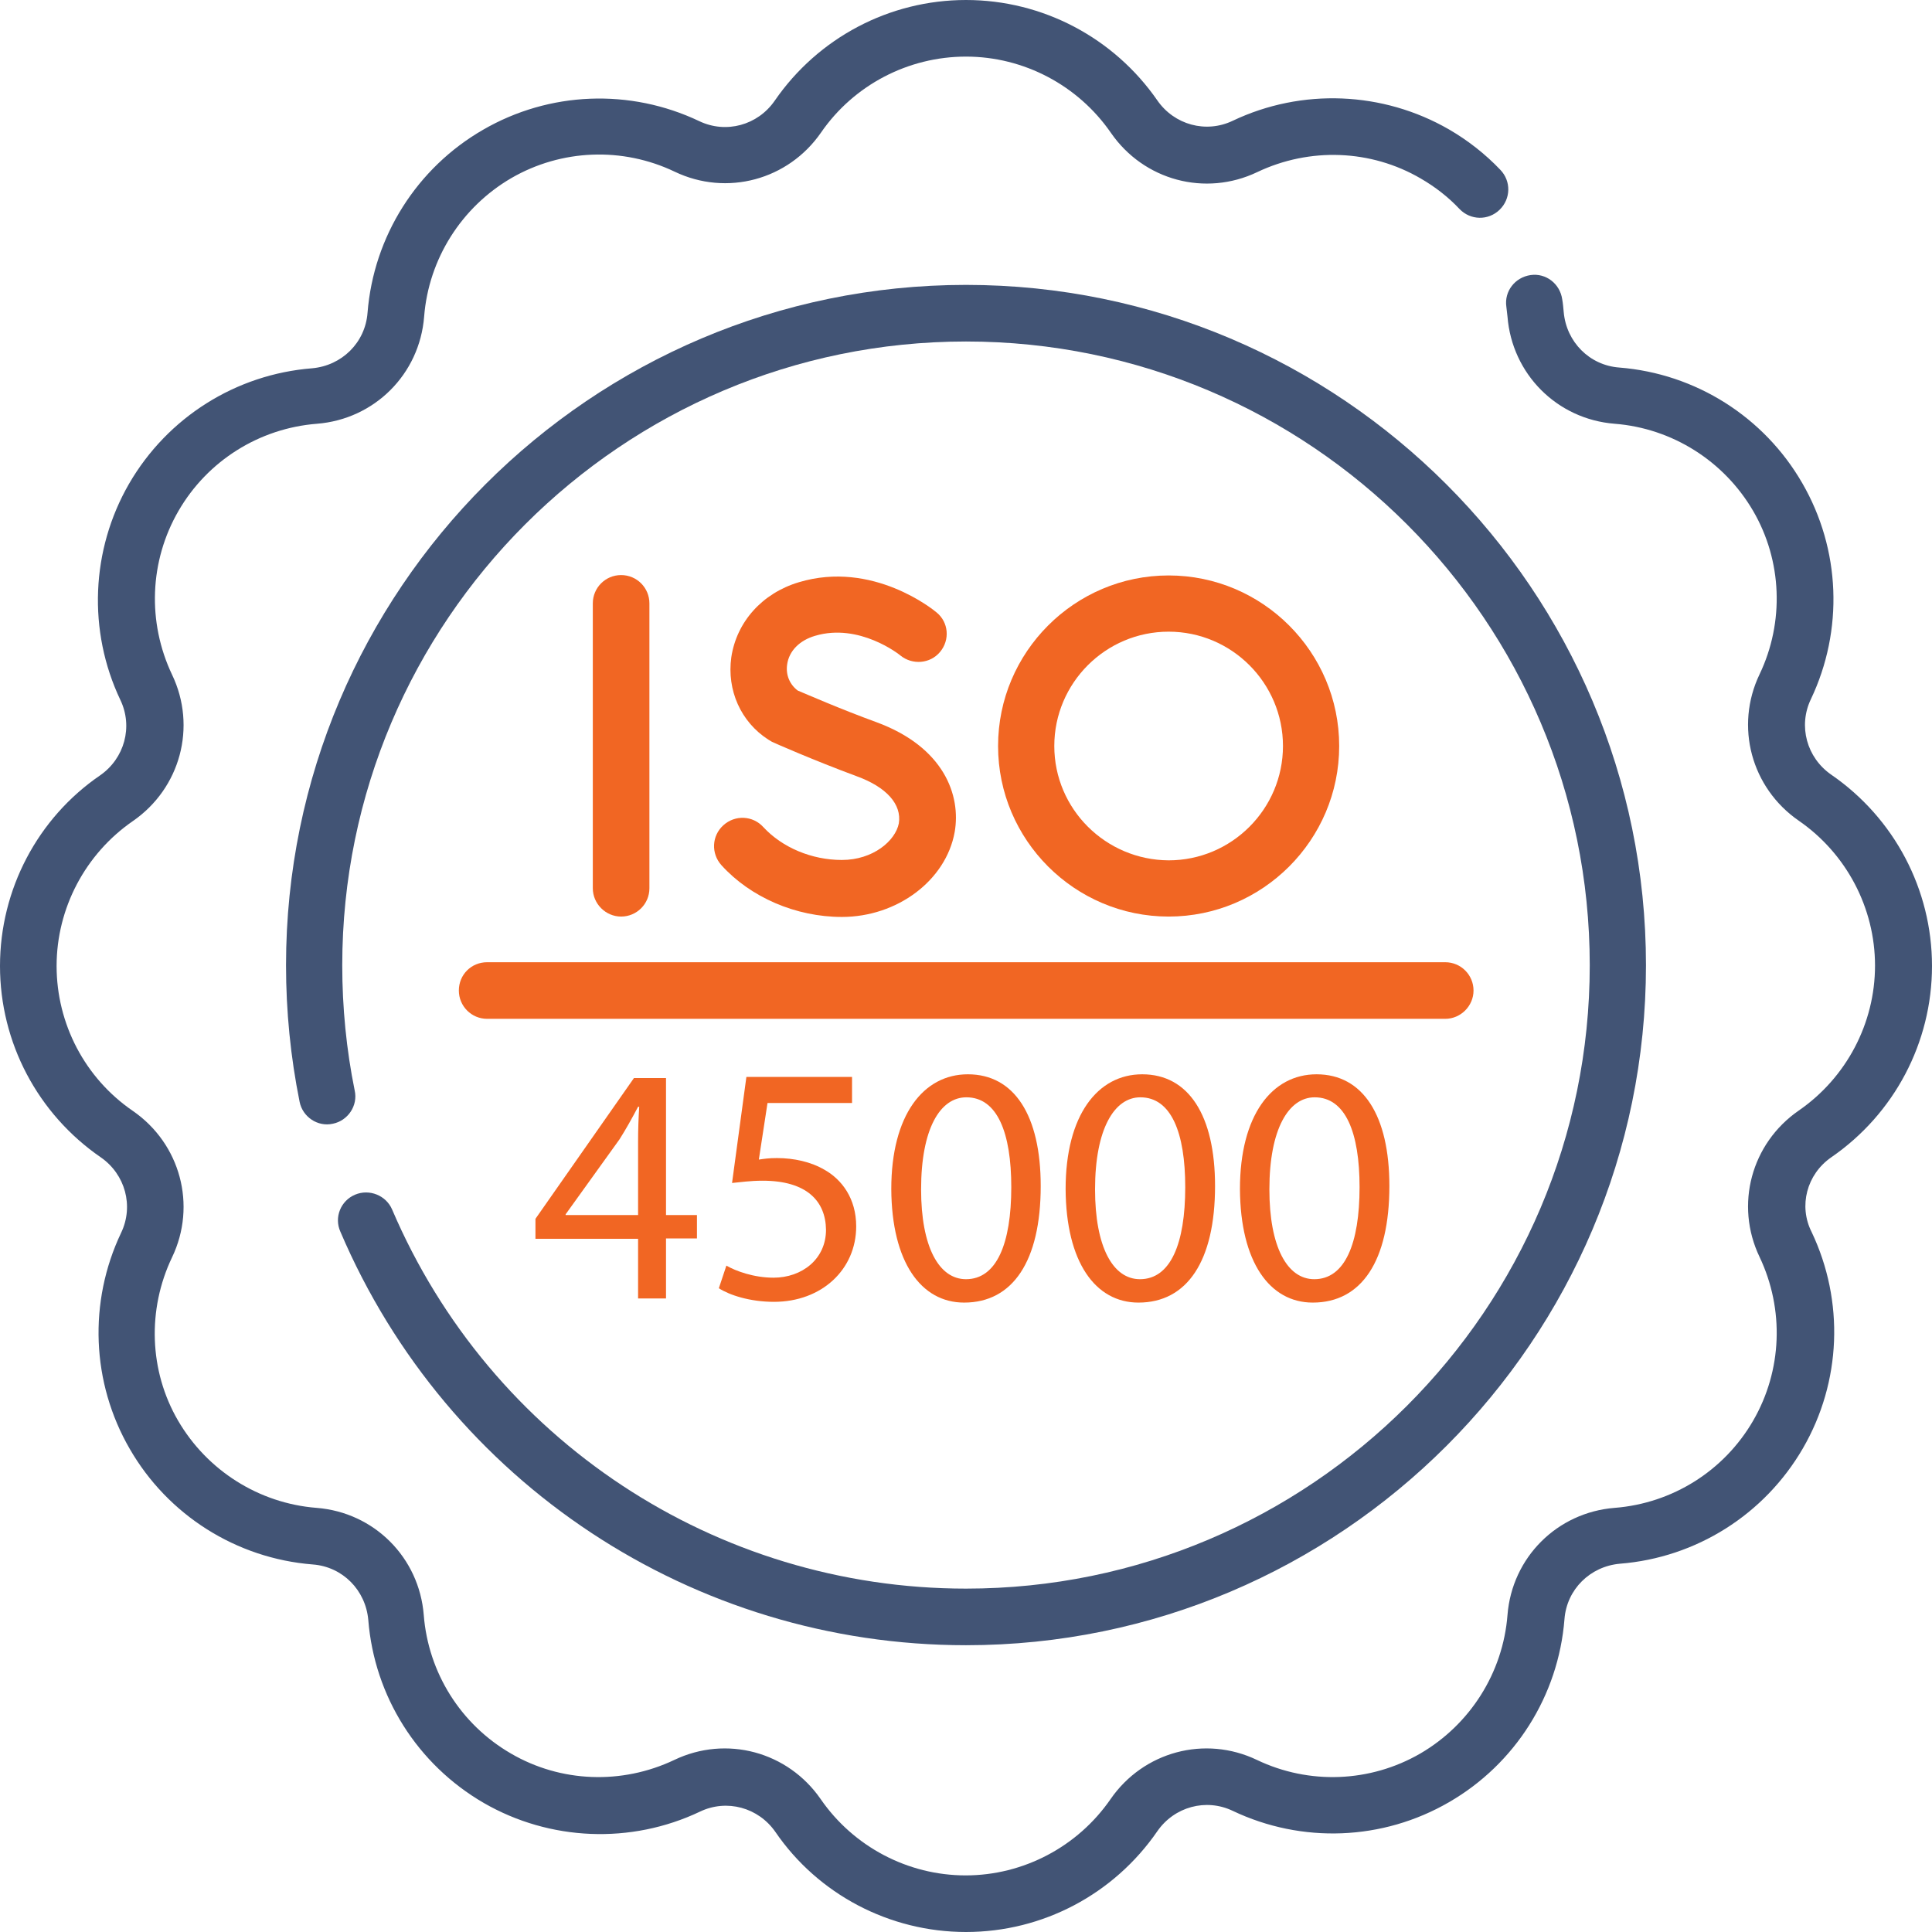 <svg xmlns="http://www.w3.org/2000/svg" xmlns:xlink="http://www.w3.org/1999/xlink" id="Capa_1" x="0px" y="0px" viewBox="0 0 512 512" style="enable-background:new 0 0 512 512;" xml:space="preserve"><style type="text/css">	.st0{fill:#425475;}	.st1{fill:#F16623;}</style><path class="st0" d="M485.3,306.7C502,295.2,512,276.3,512,256s-10-39.2-26.7-50.7c-6.5-4.5-8.8-12.9-5.4-20 c8.7-18.3,7.9-39.7-2.3-57.3c-10.1-17.5-28.2-29-48.5-30.6c-7.9-0.6-14-6.8-14.7-14.7c-0.1-1.1-0.2-2.3-0.4-3.4 c-0.6-4.1-4.3-7-8.4-6.4c-4.1,0.6-7,4.3-6.4,8.4c0.1,0.9,0.2,1.8,0.3,2.6c1.2,15.2,13.1,27.2,28.4,28.4c15.3,1.2,29,9.9,36.7,23.1 s8.3,29.5,1.7,43.3c-6.6,13.8-2.2,30.1,10.4,38.8c12.6,8.7,20.2,23.1,20.2,38.4s-7.6,29.7-20.2,38.4c-12.6,8.7-17,25-10.4,38.8 c6.6,13.9,6,30.1-1.7,43.4c-7.7,13.3-21.4,21.9-36.7,23.1c-15.2,1.2-27.2,13.1-28.4,28.4c-1.2,15.3-9.9,29-23.1,36.7 c-13.3,7.7-29.5,8.3-43.3,1.7c-13.8-6.6-30.1-2.2-38.8,10.4c-8.7,12.6-23.1,20.2-38.4,20.2s-29.7-7.6-38.4-20.2 c-8.7-12.6-25-17-38.8-10.4c-13.9,6.6-30.1,6-43.3-1.7c-13.3-7.7-21.9-21.4-23.1-36.7c-1.2-15.2-13.1-27.2-28.4-28.4 c-15.3-1.2-29-9.9-36.7-23.1S39,347,45.6,333.2c6.6-13.8,2.2-30.1-10.4-38.8C22.5,285.7,15,271.3,15,256s7.6-29.7,20.2-38.4 c12.6-8.7,17-25,10.4-38.8c-6.6-13.9-6-30.1,1.7-43.4c7.7-13.3,21.4-21.9,36.7-23.1c15.2-1.2,27.2-13.1,28.4-28.4 c1.2-15.3,9.9-29,23.1-36.7c13.3-7.7,29.5-8.3,43.3-1.7c13.8,6.6,30.1,2.2,38.8-10.4C226.3,22.5,240.7,15,256,15s29.7,7.6,38.4,20.2 c8.7,12.6,25,17,38.8,10.4c13.9-6.6,30.1-6,43.3,1.7c3.8,2.2,7.3,4.9,10.3,8.1c2.9,3,7.6,3.1,10.6,0.2s3.1-7.6,0.2-10.6 c-4-4.2-8.6-7.8-13.6-10.7c-17.5-10.1-39-11-57.3-2.3c-7.1,3.4-15.5,1.1-20-5.4C295.2,10,276.3,0,256,0s-39.2,10-50.7,26.7 c-4.5,6.5-12.9,8.8-20,5.4c-18.3-8.7-39.7-7.9-57.3,2.3c-17.5,10.1-29,28.2-30.6,48.5c-0.6,7.9-6.8,14-14.7,14.7 c-20.2,1.6-38.3,13-48.5,30.6c-10.1,17.5-11,39-2.3,57.3c3.4,7.1,1.1,15.5-5.4,20C10,216.8,0,235.7,0,256s10,39.2,26.7,50.7 c6.5,4.5,8.8,12.9,5.4,20c-8.7,18.3-7.9,39.7,2.3,57.3c10.1,17.5,28.2,29,48.5,30.6c7.9,0.6,14,6.8,14.7,14.7 c1.6,20.2,13,38.3,30.6,48.5c17.5,10.1,39,11,57.3,2.3c7.1-3.4,15.5-1.1,20,5.4C216.8,502,235.7,512,256,512s39.2-10,50.7-26.7 c4.5-6.5,12.9-8.8,20-5.4c18.3,8.7,39.7,7.9,57.3-2.3c17.5-10.1,29-28.2,30.6-48.5c0.6-7.9,6.8-14,14.7-14.7 c20.2-1.6,38.3-13,48.5-30.6s11-39,2.3-57.3C476.6,319.6,478.8,311.2,485.3,306.7L485.3,306.7z"></path><path class="st0" d="M94.1,316.6c-3.8,1.6-5.6,6-3.9,9.8C118.6,393,183.7,436,256,436c99.4,0,180.2-80.9,180.2-180.2 S355.4,75.5,256,75.5S75.8,156.4,75.8,255.8c0,12.2,1.2,24.3,3.6,36.2c0.8,4,4.8,6.7,8.8,5.8c4-0.8,6.7-4.8,5.8-8.8 c-2.2-10.8-3.3-22-3.3-33.2c0-91.1,74.1-165.3,165.3-165.3s165.3,74.1,165.3,165.3S347.1,421,256,421c-66.3,0-126-39.4-152.1-100.5 C102.3,316.8,97.9,315,94.1,316.6L94.1,316.6z"></path><path class="st1" d="M172.1,235.4v-75.5c0-4.1-3.3-7.5-7.5-7.5s-7.5,3.4-7.5,7.5v75.5c0,4.1,3.4,7.5,7.5,7.5 S172.1,239.6,172.1,235.4z"></path><path class="st1" d="M223.1,227.9c-8,0-15.8-3.3-20.8-8.7c-2.8-3.1-7.5-3.3-10.6-0.5c-3.1,2.8-3.3,7.5-0.5,10.6 c7.7,8.5,19.7,13.7,31.9,13.7c14.7,0,27.6-9.7,29.9-22.5c1.7-9.7-2.8-22.5-20.7-29.1c-9.6-3.5-18.5-7.4-20.9-8.4 c-2.1-1.6-3.2-4.1-2.8-6.9c0.5-3.6,3.3-6.4,7.4-7.6c11.7-3.5,22.4,5,22.6,5.2c3.2,2.6,7.9,2.2,10.5-0.9c2.7-3.2,2.3-7.9-0.9-10.5 c-0.7-0.6-16.9-13.9-36.5-8c-9.7,2.9-16.5,10.5-17.9,19.9c-1.2,8.7,2.5,17.1,9.8,21.8c0.3,0.2,0.7,0.4,1,0.6 c0.4,0.2,10.8,4.8,22.4,9.1c8,2.9,12,7.5,11.2,12.5C237.3,222.8,231.4,227.9,223.1,227.9L223.1,227.9z"></path><path class="st1" d="M354.9,197.7c0-24.9-20.3-45.2-45.2-45.2s-45.2,20.3-45.2,45.2s20.3,45.2,45.2,45.2S354.9,222.6,354.9,197.7z  M279.4,197.7c0-16.7,13.6-30.3,30.3-30.3c16.7,0,30.3,13.6,30.3,30.3s-13.6,30.3-30.3,30.3C293,227.9,279.4,214.4,279.4,197.7z"></path><path class="st1" d="M121.6,262.5c0,4.1,3.3,7.5,7.5,7.5h253.9c4.1,0,7.5-3.4,7.5-7.5s-3.3-7.5-7.5-7.5H129.1 C124.9,255,121.6,258.3,121.6,262.5z"></path><g>	<g>		<path class="st1" d="M169.1,344.2v-15.9h-27.2V323l26.1-37.3h8.5V322h8.2v6.2h-8.2v15.9H169.1z M169.1,322v-19.5   c0-3.1,0.1-6.1,0.3-9.2h-0.3c-1.8,3.4-3.2,5.9-4.9,8.6l-14.3,19.9v0.2H169.1z"></path>		<path class="st1" d="M225.7,292.3h-22.3l-2.3,15c1.4-0.2,2.6-0.4,4.8-0.4c4.5,0,9,1,12.6,3.1c4.6,2.6,8.4,7.6,8.4,15   c0,11.4-9.1,20-21.8,20c-6.4,0-11.8-1.8-14.6-3.6l2-6c2.4,1.4,7.2,3.2,12.5,3.2c7.5,0,13.9-4.9,13.9-12.7c-0.1-7.6-5.1-13-16.8-13   c-3.3,0-5.9,0.4-8.1,0.6l3.8-28.1h28V292.3z"></path>		<path class="st1" d="M275.8,314.3c0,19.9-7.4,30.9-20.3,30.9c-11.4,0-19.2-10.7-19.3-30.1c0-19.6,8.5-30.4,20.3-30.4   C268.8,284.7,275.8,295.6,275.8,314.3z M244.1,315.2c0,15.2,4.7,23.8,11.9,23.8c8.1,0,12-9.4,12-24.4c0-14.4-3.7-23.8-11.9-23.8   C249.1,290.8,244.1,299.2,244.1,315.2z"></path>		<path class="st1" d="M322,314.3c0,19.9-7.4,30.9-20.3,30.9c-11.4,0-19.2-10.7-19.3-30.1c0-19.6,8.5-30.4,20.3-30.4   C315,284.7,322,295.6,322,314.3z M290.2,315.2c0,15.2,4.7,23.8,11.9,23.8c8.1,0,12-9.4,12-24.4c0-14.4-3.7-23.8-11.9-23.8   C295.3,290.8,290.2,299.2,290.2,315.2z"></path>		<path class="st1" d="M368.2,314.3c0,19.9-7.4,30.9-20.3,30.9c-11.4,0-19.2-10.7-19.3-30.1c0-19.6,8.5-30.4,20.3-30.4   C361.2,284.7,368.2,295.6,368.2,314.3z M336.4,315.2c0,15.2,4.7,23.8,11.9,23.8c8.1,0,12-9.4,12-24.4c0-14.4-3.7-23.8-11.9-23.8   C341.5,290.8,336.4,299.2,336.4,315.2z"></path>	</g></g></svg>